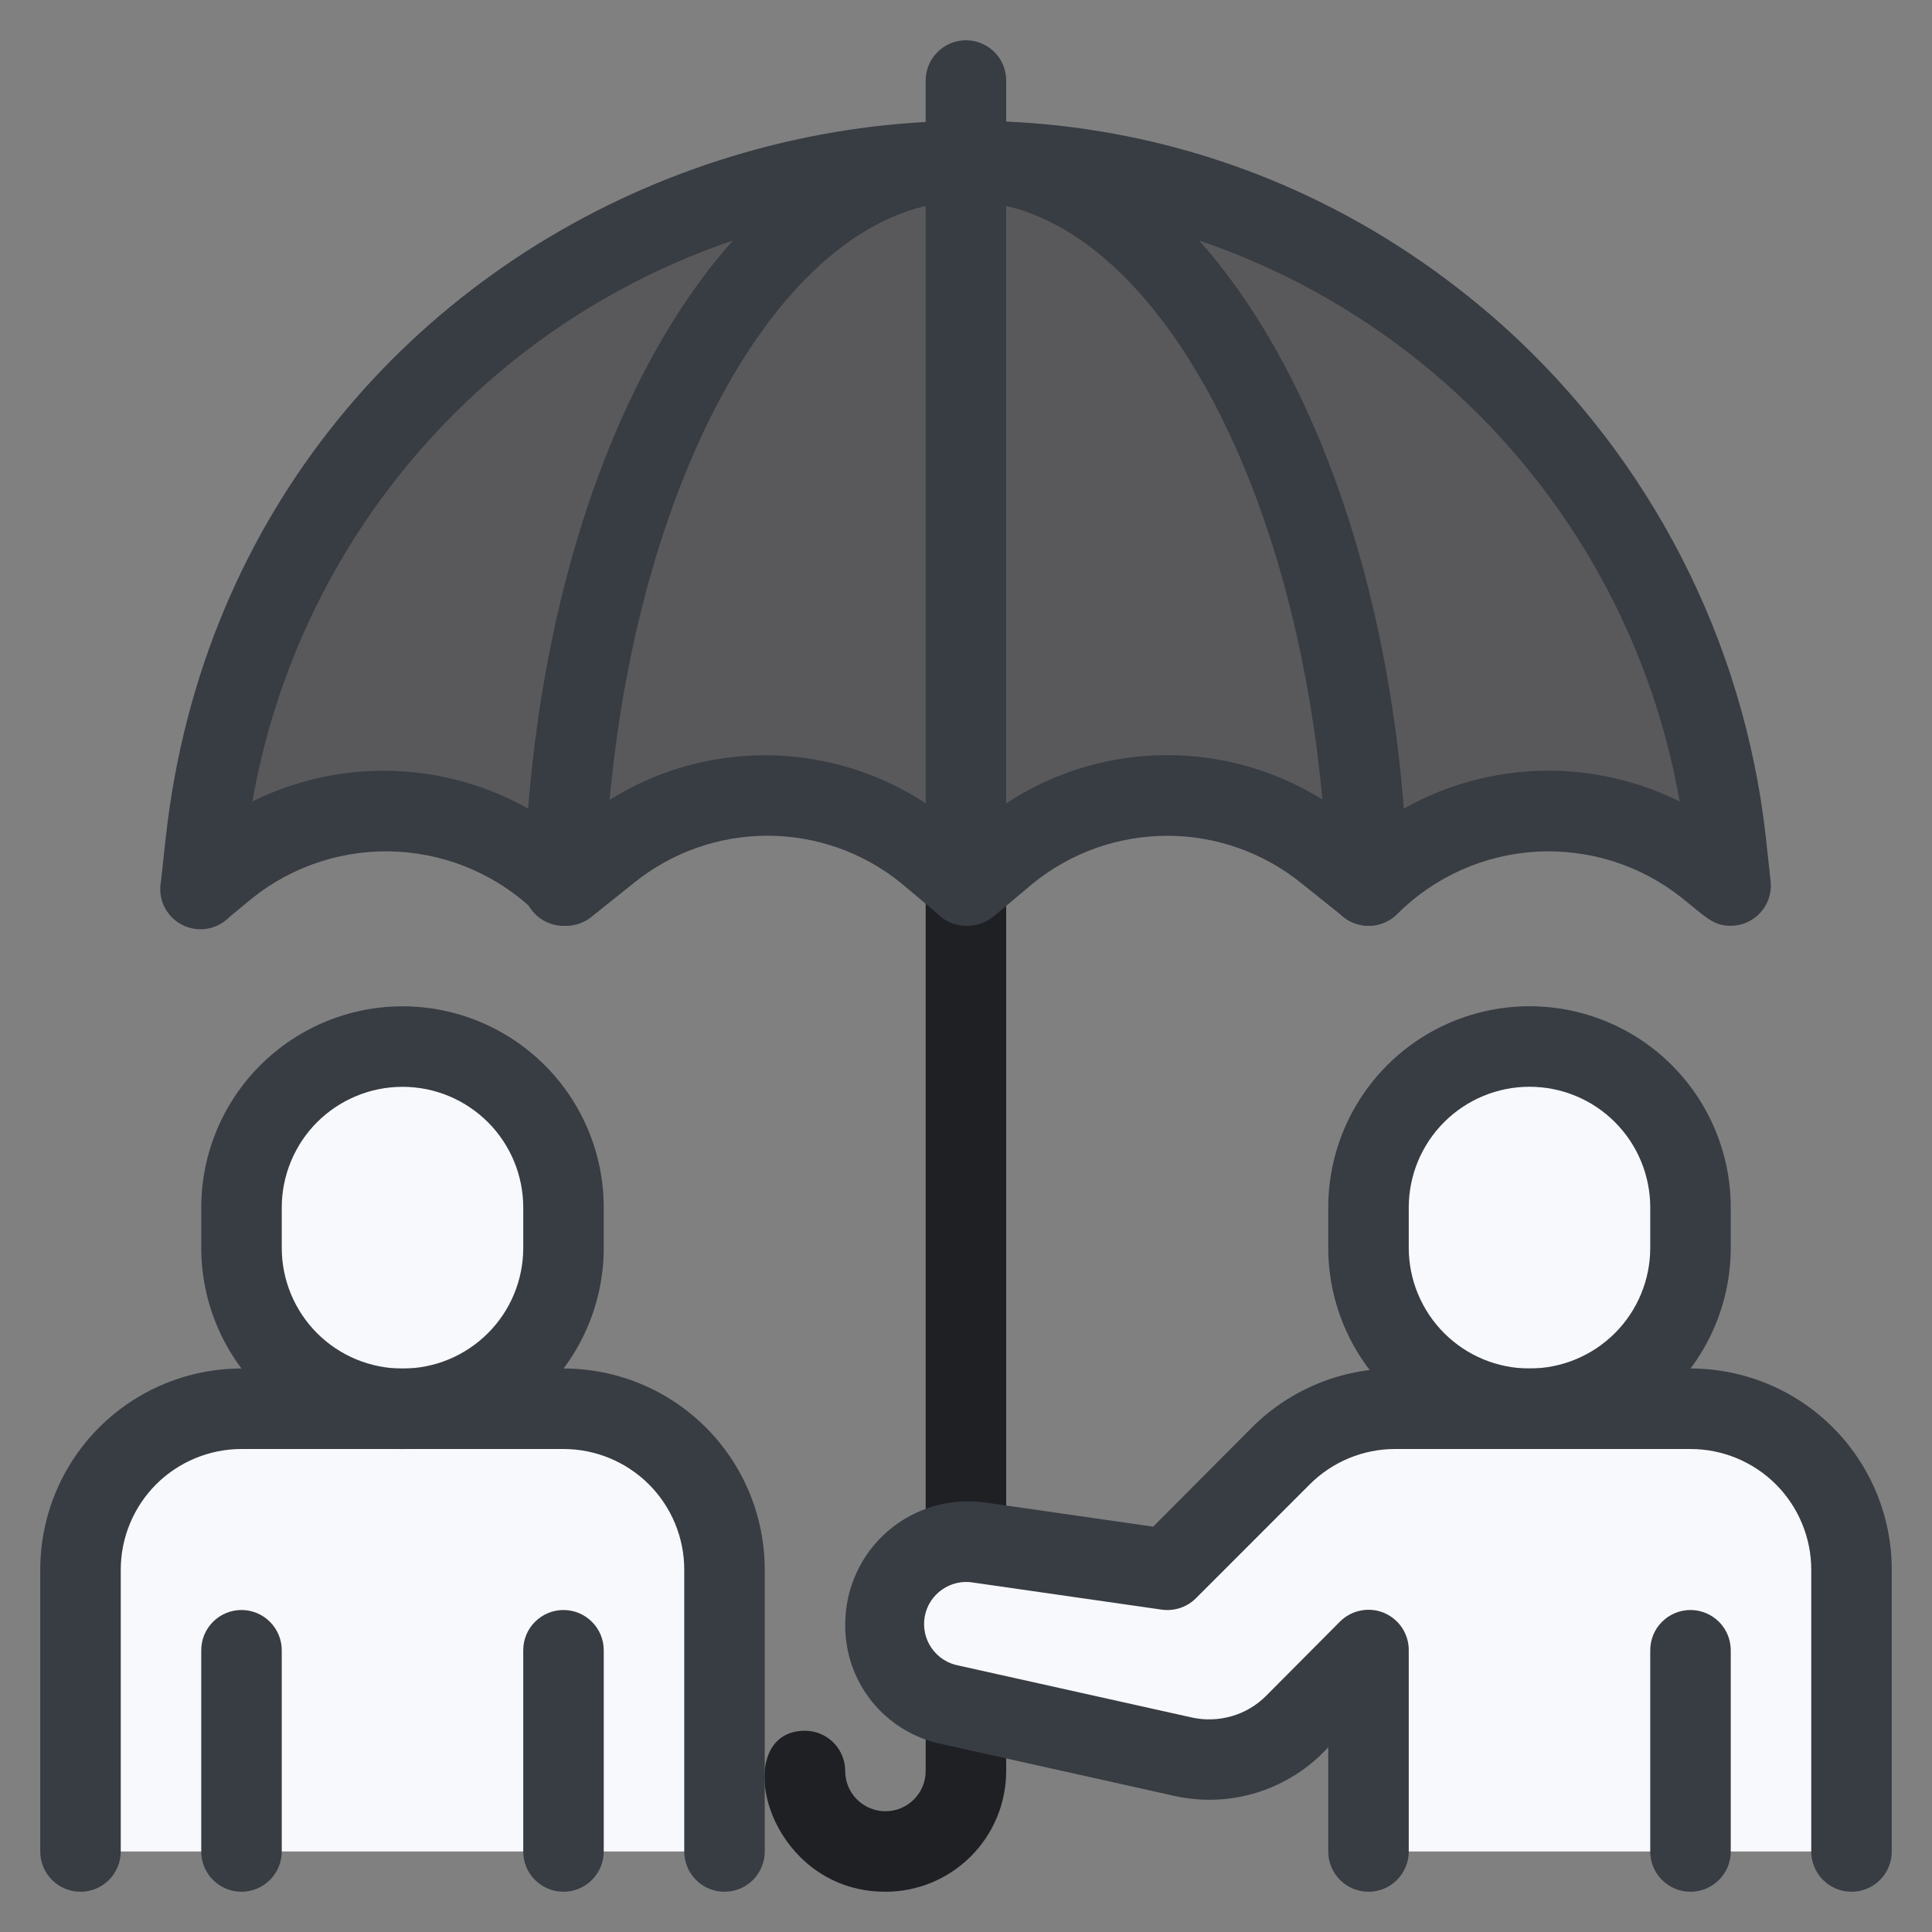 <svg width="30" height="30" viewBox="0 0 30 30" fill="none"
    xmlns="http://www.w3.org/2000/svg">
    <rect x="0" y="0" width="30" height="30" fill="#808080" stroke="none"/>
    <path opacity="0.4" d="M26.875 13.749L26.512 13.456C25.753 12.85 24.796 12.544 23.825 12.599C22.855 12.653 21.938 13.062 21.25 13.749L20.625 13.225C19.924 12.664 19.054 12.358 18.156 12.358C17.259 12.358 16.388 12.664 15.688 13.225L15 13.749L14.375 13.225C13.674 12.664 12.804 12.358 11.906 12.358C11.009 12.358 10.138 12.664 9.438 13.225L8.75 13.749C8.063 13.061 7.146 12.651 6.175 12.597C5.204 12.542 4.247 12.848 3.487 13.456L3.125 13.749L3.2 13.062C3.528 10.162 4.912 7.484 7.088 5.539C9.265 3.594 12.081 2.52 15 2.52C17.919 2.52 20.735 3.594 22.912 5.539C25.088 7.484 26.473 10.162 26.8 13.062L26.875 13.749Z" fill="#1E2024"/>
    <path d="M3.75 21.875H8.75C9.413 21.875 10.049 22.138 10.518 22.607C10.987 23.076 11.25 23.712 11.25 24.375V28.75H1.25V24.375C1.25 23.712 1.513 23.076 1.982 22.607C2.451 22.138 3.087 21.875 3.75 21.875Z" fill="#F8F9FC"/>
    <path d="M3.75 29.375C3.584 29.375 3.425 29.309 3.308 29.192C3.19 29.075 3.125 28.916 3.125 28.75V25.625C3.125 25.459 3.19 25.3 3.308 25.183C3.425 25.066 3.584 25 3.75 25C3.915 25 4.074 25.066 4.191 25.183C4.309 25.3 4.375 25.459 4.375 25.625V28.75C4.375 28.916 4.309 29.075 4.191 29.192C4.074 29.309 3.915 29.375 3.75 29.375ZM8.75 29.375C8.584 29.375 8.425 29.309 8.308 29.192C8.19 29.075 8.125 28.916 8.125 28.75V25.625C8.125 25.459 8.19 25.3 8.308 25.183C8.425 25.066 8.584 25 8.75 25C8.915 25 9.074 25.066 9.191 25.183C9.309 25.3 9.375 25.459 9.375 25.625V28.75C9.375 28.916 9.309 29.075 9.191 29.192C9.074 29.309 8.915 29.375 8.75 29.375Z" fill="#383C43"/>
    <path d="M6.25 21.875C5.587 21.875 4.951 21.612 4.482 21.143C4.013 20.674 3.75 20.038 3.75 19.375V18.75C3.75 18.087 4.013 17.451 4.482 16.982C4.951 16.513 5.587 16.25 6.25 16.25C6.913 16.25 7.549 16.513 8.018 16.982C8.487 17.451 8.75 18.087 8.75 18.75V19.375C8.75 20.038 8.487 20.674 8.018 21.143C7.549 21.612 6.913 21.875 6.25 21.875Z" fill="#F8F9FC"/>
    <path d="M13.749 29.375C11.874 29.375 11.299 26.875 12.499 26.875C12.665 26.875 12.824 26.941 12.941 27.058C13.058 27.175 13.124 27.334 13.124 27.5C13.124 27.666 13.19 27.825 13.307 27.942C13.425 28.059 13.584 28.125 13.749 28.125C13.915 28.125 14.074 28.059 14.191 27.942C14.308 27.825 14.374 27.666 14.374 27.5V13.125C14.374 12.959 14.44 12.8 14.557 12.683C14.675 12.566 14.834 12.5 14.999 12.5C15.165 12.5 15.324 12.566 15.441 12.683C15.558 12.8 15.624 12.959 15.624 13.125V27.5C15.624 27.997 15.427 28.474 15.075 28.826C14.723 29.177 14.246 29.375 13.749 29.375Z" fill="#1E2024"/>
    <path d="M11.25 29.375C11.084 29.375 10.925 29.309 10.808 29.192C10.691 29.075 10.625 28.916 10.625 28.75V24.375C10.625 23.878 10.428 23.401 10.076 23.049C9.724 22.698 9.247 22.5 8.75 22.5H3.75C3.253 22.5 2.776 22.698 2.424 23.049C2.073 23.401 1.875 23.878 1.875 24.375V28.75C1.875 28.916 1.809 29.075 1.692 29.192C1.575 29.309 1.416 29.375 1.25 29.375C1.084 29.375 0.925 29.309 0.808 29.192C0.691 29.075 0.625 28.916 0.625 28.75V24.375C0.625 23.546 0.954 22.751 1.54 22.165C2.126 21.579 2.921 21.25 3.75 21.25H8.75C9.579 21.25 10.374 21.579 10.96 22.165C11.546 22.751 11.875 23.546 11.875 24.375V28.75C11.875 28.916 11.809 29.075 11.692 29.192C11.575 29.309 11.416 29.375 11.25 29.375Z" fill="#383C43"/>
    <path d="M6.25 22.501C5.422 22.501 4.627 22.172 4.041 21.586C3.455 21 3.125 20.205 3.125 19.376V18.751C3.125 17.922 3.455 17.128 4.041 16.542C4.627 15.956 5.422 15.626 6.25 15.626C7.079 15.626 7.874 15.956 8.46 16.542C9.046 17.128 9.375 17.922 9.375 18.751V19.376C9.375 20.205 9.046 21 8.46 21.586C7.874 22.172 7.079 22.501 6.25 22.501ZM6.25 16.876C5.753 16.876 5.276 17.074 4.924 17.425C4.573 17.777 4.375 18.254 4.375 18.751V19.376C4.375 19.874 4.573 20.351 4.924 20.702C5.276 21.054 5.753 21.251 6.25 21.251C6.748 21.251 7.224 21.054 7.576 20.702C7.928 20.351 8.125 19.874 8.125 19.376V18.751C8.125 18.254 7.928 17.777 7.576 17.425C7.224 17.074 6.748 16.876 6.25 16.876ZM26.875 14.376C26.6 14.376 26.488 14.239 26.119 13.945C25.48 13.435 24.675 13.179 23.859 13.225C23.043 13.271 22.272 13.617 21.694 14.195C21.585 14.303 21.44 14.367 21.287 14.376C21.134 14.384 20.983 14.335 20.863 14.239L20.207 13.714C19.617 13.238 18.883 12.978 18.125 12.978C17.368 12.978 16.633 13.238 16.044 13.714L15.419 14.239C15.304 14.327 15.164 14.375 15.019 14.375C14.874 14.375 14.734 14.327 14.619 14.239L13.994 13.714C13.406 13.237 12.673 12.977 11.916 12.977C11.159 12.977 10.426 13.237 9.838 13.714L9.182 14.239C9.062 14.335 8.911 14.384 8.758 14.376C8.604 14.367 8.459 14.303 8.35 14.195C7.771 13.616 7 13.271 6.182 13.225C5.365 13.178 4.559 13.435 3.919 13.945L3.563 14.239C3.469 14.336 3.346 14.4 3.213 14.422C3.08 14.443 2.943 14.421 2.823 14.358C2.704 14.296 2.608 14.196 2.549 14.074C2.491 13.952 2.474 13.815 2.5 13.683L2.575 12.995C3.707 2.833 15.825 -1.649 23.338 5.058C25.625 7.114 27.078 9.938 27.419 12.995L27.494 13.683C27.504 13.77 27.495 13.858 27.468 13.941C27.442 14.025 27.398 14.102 27.339 14.167C27.281 14.233 27.209 14.285 27.13 14.321C27.05 14.357 26.963 14.376 26.875 14.376ZM14.738 12.739L15 12.951L15.263 12.739C16.073 12.083 17.083 11.726 18.125 11.726C19.167 11.726 20.178 12.083 20.988 12.739L21.232 12.933C21.912 12.403 22.728 12.076 23.586 11.99C24.444 11.904 25.309 12.062 26.082 12.445C25.625 9.838 24.263 7.475 22.236 5.772C20.21 4.07 17.647 3.136 15 3.136C12.353 3.136 9.791 4.07 7.764 5.772C5.737 7.475 4.376 9.838 3.919 12.445C4.692 12.062 5.556 11.905 6.414 11.991C7.272 12.078 8.088 12.404 8.769 12.933L9.019 12.739C9.829 12.085 10.838 11.728 11.878 11.728C12.919 11.728 13.928 12.085 14.738 12.739Z" fill="#383C43"/>
    <path d="M21.25 14.375C21.091 14.375 20.937 14.315 20.821 14.205C20.705 14.096 20.635 13.947 20.625 13.787L20.588 13.125C20.256 7.5 17.806 3.125 15 3.125C12.194 3.125 9.744 7.5 9.413 13.125L9.375 13.787C9.365 13.953 9.29 14.108 9.166 14.219C9.041 14.329 8.878 14.385 8.713 14.375C8.547 14.365 8.392 14.29 8.282 14.165C8.172 14.041 8.115 13.878 8.125 13.713L8.169 13.025C8.538 6.669 11.475 1.875 15 1.875C18.525 1.875 21.463 6.669 21.831 13.025L21.875 13.713C21.88 13.798 21.868 13.883 21.839 13.963C21.81 14.043 21.765 14.117 21.706 14.179C21.647 14.241 21.577 14.29 21.498 14.324C21.42 14.358 21.335 14.375 21.25 14.375Z" fill="#383C43"/>
    <path d="M14.999 14.375C14.834 14.375 14.675 14.309 14.558 14.192C14.44 14.075 14.374 13.916 14.374 13.75V1.25C14.374 1.084 14.44 0.925 14.558 0.808C14.675 0.691 14.834 0.625 14.999 0.625C15.165 0.625 15.324 0.691 15.441 0.808C15.559 0.925 15.624 1.084 15.624 1.25V13.75C15.624 13.916 15.559 14.075 15.441 14.192C15.324 14.309 15.165 14.375 14.999 14.375Z" fill="#383C43"/>
    <path d="M21.25 28.75H28.75V24.375C28.75 23.712 28.487 23.076 28.018 22.607C27.549 22.138 26.913 21.875 26.25 21.875H21.663C21.334 21.875 21.009 21.939 20.705 22.065C20.402 22.19 20.126 22.374 19.894 22.606L18.125 24.375L15.213 23.956C15.032 23.93 14.849 23.943 14.674 23.994C14.499 24.045 14.337 24.132 14.199 24.251C14.06 24.369 13.949 24.515 13.871 24.68C13.794 24.845 13.753 25.024 13.75 25.206C13.75 25.497 13.849 25.779 14.031 26.007C14.213 26.234 14.466 26.392 14.75 26.456L18.369 27.256C18.676 27.325 18.996 27.315 19.298 27.228C19.601 27.14 19.877 26.978 20.1 26.756L21.25 25.625V28.75Z" fill="#F8F9FC"/>
    <path d="M26.25 29.375C26.084 29.375 25.925 29.309 25.808 29.192C25.69 29.075 25.625 28.916 25.625 28.75V25.625C25.625 25.459 25.69 25.3 25.808 25.183C25.925 25.066 26.084 25 26.25 25C26.415 25 26.574 25.066 26.692 25.183C26.809 25.3 26.875 25.459 26.875 25.625V28.75C26.875 28.916 26.809 29.075 26.692 29.192C26.574 29.309 26.415 29.375 26.25 29.375Z" fill="#383C43"/>
    <path d="M23.75 21.875C23.087 21.875 22.451 21.612 21.982 21.143C21.513 20.674 21.25 20.038 21.25 19.375V18.75C21.25 18.087 21.513 17.451 21.982 16.982C22.451 16.513 23.087 16.25 23.75 16.25C24.413 16.25 25.049 16.513 25.518 16.982C25.987 17.451 26.25 18.087 26.25 18.75V19.375C26.25 20.038 25.987 20.674 25.518 21.143C25.049 21.612 24.413 21.875 23.75 21.875Z" fill="#F8F9FC"/>
    <path d="M28.75 29.375C28.584 29.375 28.425 29.309 28.308 29.192C28.191 29.075 28.125 28.916 28.125 28.75V24.375C28.125 23.878 27.927 23.401 27.576 23.049C27.224 22.698 26.747 22.5 26.25 22.5H21.662C21.165 22.5 20.689 22.698 20.337 23.05L18.569 24.819C18.5 24.887 18.416 24.939 18.324 24.969C18.232 24.999 18.134 25.008 18.037 24.994L15.119 24.575C14.948 24.544 14.772 24.583 14.63 24.682C14.487 24.781 14.39 24.932 14.359 25.103C14.329 25.274 14.367 25.45 14.466 25.592C14.565 25.735 14.717 25.832 14.887 25.863L18.506 26.669C18.712 26.715 18.925 26.707 19.128 26.648C19.33 26.59 19.514 26.48 19.662 26.331L20.806 25.181C20.894 25.093 21.005 25.033 21.127 25.009C21.249 24.984 21.375 24.997 21.49 25.044C21.604 25.092 21.702 25.172 21.771 25.276C21.839 25.379 21.876 25.501 21.875 25.625V28.75C21.875 28.916 21.809 29.075 21.692 29.192C21.575 29.309 21.416 29.375 21.25 29.375C21.084 29.375 20.925 29.309 20.808 29.192C20.691 29.075 20.625 28.916 20.625 28.75V27.131C20.329 27.456 19.952 27.697 19.533 27.83C19.113 27.963 18.667 27.983 18.237 27.887L14.619 27.081C14.19 26.992 13.806 26.756 13.533 26.414C13.26 26.071 13.116 25.644 13.125 25.206C13.127 24.934 13.187 24.666 13.301 24.419C13.415 24.172 13.58 23.952 13.787 23.775C13.992 23.597 14.234 23.466 14.495 23.389C14.756 23.313 15.031 23.293 15.3 23.331L17.906 23.706L19.45 22.156C20.038 21.573 20.834 21.247 21.662 21.25H26.25C27.079 21.25 27.874 21.579 28.46 22.165C29.046 22.751 29.375 23.546 29.375 24.375V28.75C29.375 28.916 29.309 29.075 29.192 29.192C29.075 29.309 28.916 29.375 28.75 29.375Z" fill="#383C43"/>
    <path d="M23.75 22.5C22.922 22.5 22.127 22.171 21.541 21.585C20.955 20.999 20.625 20.204 20.625 19.375V18.75C20.625 17.921 20.955 17.126 21.541 16.54C22.127 15.954 22.922 15.625 23.75 15.625C24.579 15.625 25.374 15.954 25.96 16.54C26.546 17.126 26.875 17.921 26.875 18.75V19.375C26.875 20.204 26.546 20.999 25.96 21.585C25.374 22.171 24.579 22.5 23.75 22.5ZM23.75 16.875C23.253 16.875 22.776 17.073 22.425 17.424C22.073 17.776 21.875 18.253 21.875 18.75V19.375C21.875 19.872 22.073 20.349 22.425 20.701C22.776 21.052 23.253 21.25 23.75 21.25C24.248 21.25 24.725 21.052 25.076 20.701C25.428 20.349 25.625 19.872 25.625 19.375V18.75C25.625 18.253 25.428 17.776 25.076 17.424C24.725 17.073 24.248 16.875 23.75 16.875Z" fill="#383C43"/>
</svg>
